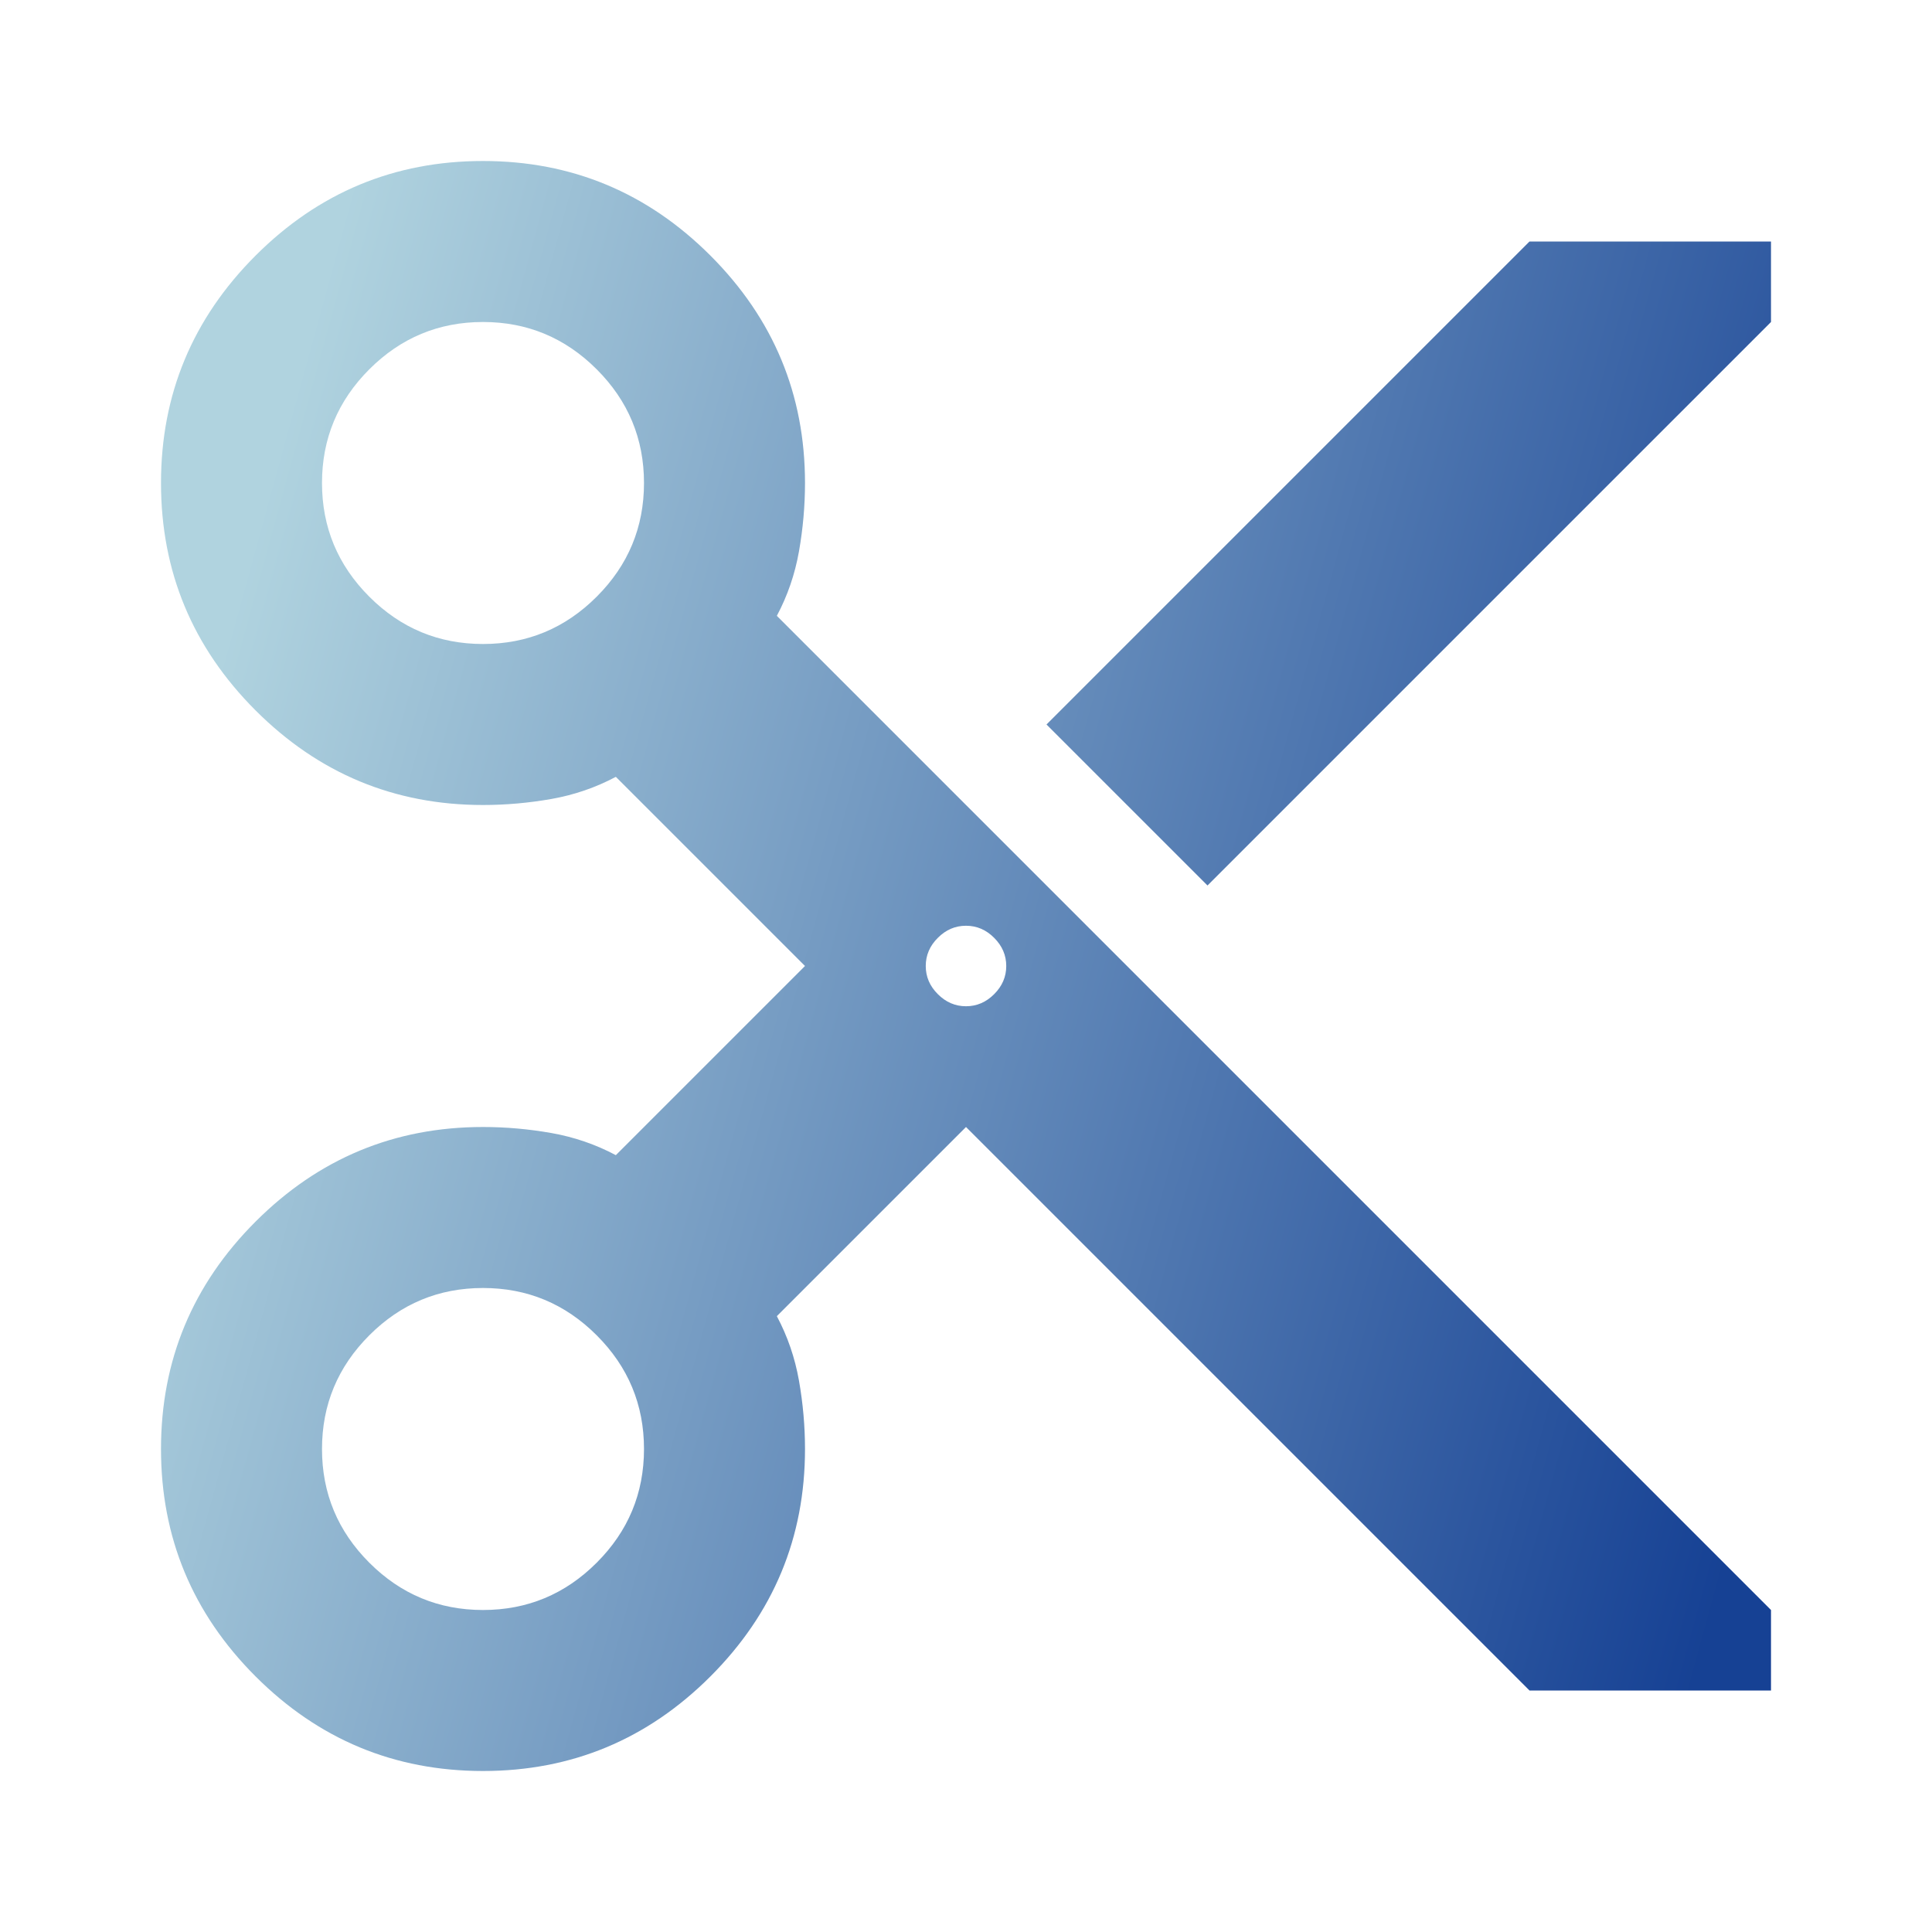 <svg width="66" height="66" viewBox="0 0 66 66" fill="none" xmlns="http://www.w3.org/2000/svg">
<path d="M52.25 57.75L33 38.5L26.538 44.962C26.904 45.65 27.156 46.383 27.294 47.163C27.431 47.942 27.5 48.721 27.5 49.5C27.5 52.525 26.423 55.115 24.269 57.269C22.115 59.423 19.525 60.5 16.5 60.5C13.475 60.5 10.885 59.423 8.731 57.269C6.577 55.115 5.5 52.525 5.5 49.5C5.5 46.475 6.577 43.885 8.731 41.731C10.885 39.577 13.475 38.5 16.5 38.5C17.279 38.5 18.058 38.569 18.837 38.706C19.617 38.844 20.35 39.096 21.038 39.462L27.5 33L21.038 26.538C20.35 26.904 19.617 27.156 18.837 27.294C18.058 27.431 17.279 27.5 16.5 27.5C13.475 27.5 10.885 26.423 8.731 24.269C6.577 22.115 5.5 19.525 5.5 16.5C5.5 13.475 6.577 10.885 8.731 8.731C10.885 6.577 13.475 5.5 16.5 5.5C19.525 5.5 22.115 6.577 24.269 8.731C26.423 10.885 27.5 13.475 27.5 16.5C27.5 17.279 27.431 18.058 27.294 18.837C27.156 19.617 26.904 20.35 26.538 21.038L60.5 55V57.75H52.25ZM41.25 30.25L35.75 24.75L52.25 8.25H60.5V11L41.25 30.25ZM16.5 22C18.012 22 19.307 21.462 20.384 20.384C21.462 19.307 22 18.012 22 16.5C22 14.988 21.462 13.693 20.384 12.616C19.307 11.539 18.012 11 16.5 11C14.988 11 13.693 11.539 12.616 12.616C11.539 13.693 11 14.988 11 16.5C11 18.012 11.539 19.307 12.616 20.384C13.693 21.462 14.988 22 16.5 22ZM33 34.375C33.367 34.375 33.688 34.237 33.962 33.962C34.237 33.688 34.375 33.367 34.375 33C34.375 32.633 34.237 32.312 33.962 32.038C33.688 31.762 33.367 31.625 33 31.625C32.633 31.625 32.312 31.762 32.038 32.038C31.762 32.312 31.625 32.633 31.625 33C31.625 33.367 31.762 33.688 32.038 33.962C32.312 34.237 32.633 34.375 33 34.375ZM16.5 55C18.012 55 19.307 54.462 20.384 53.384C21.462 52.307 22 51.013 22 49.5C22 47.987 21.462 46.693 20.384 45.616C19.307 44.538 18.012 44 16.5 44C14.988 44 13.693 44.538 12.616 45.616C11.539 46.693 11 47.987 11 49.5C11 51.013 11.539 52.307 12.616 53.384C13.693 54.462 14.988 55 16.5 55Z" fill="url(#paint0_linear_186_38)"/>
<defs>
<linearGradient id="paint0_linear_186_38" x1="9.486" y1="15.321" x2="65.282" y2="30.623" gradientUnits="userSpaceOnUse">
<stop stop-color="#B0D3DF"/>
<stop offset="1" stop-color="#164194"/>
</linearGradient>
</defs>
</svg>
